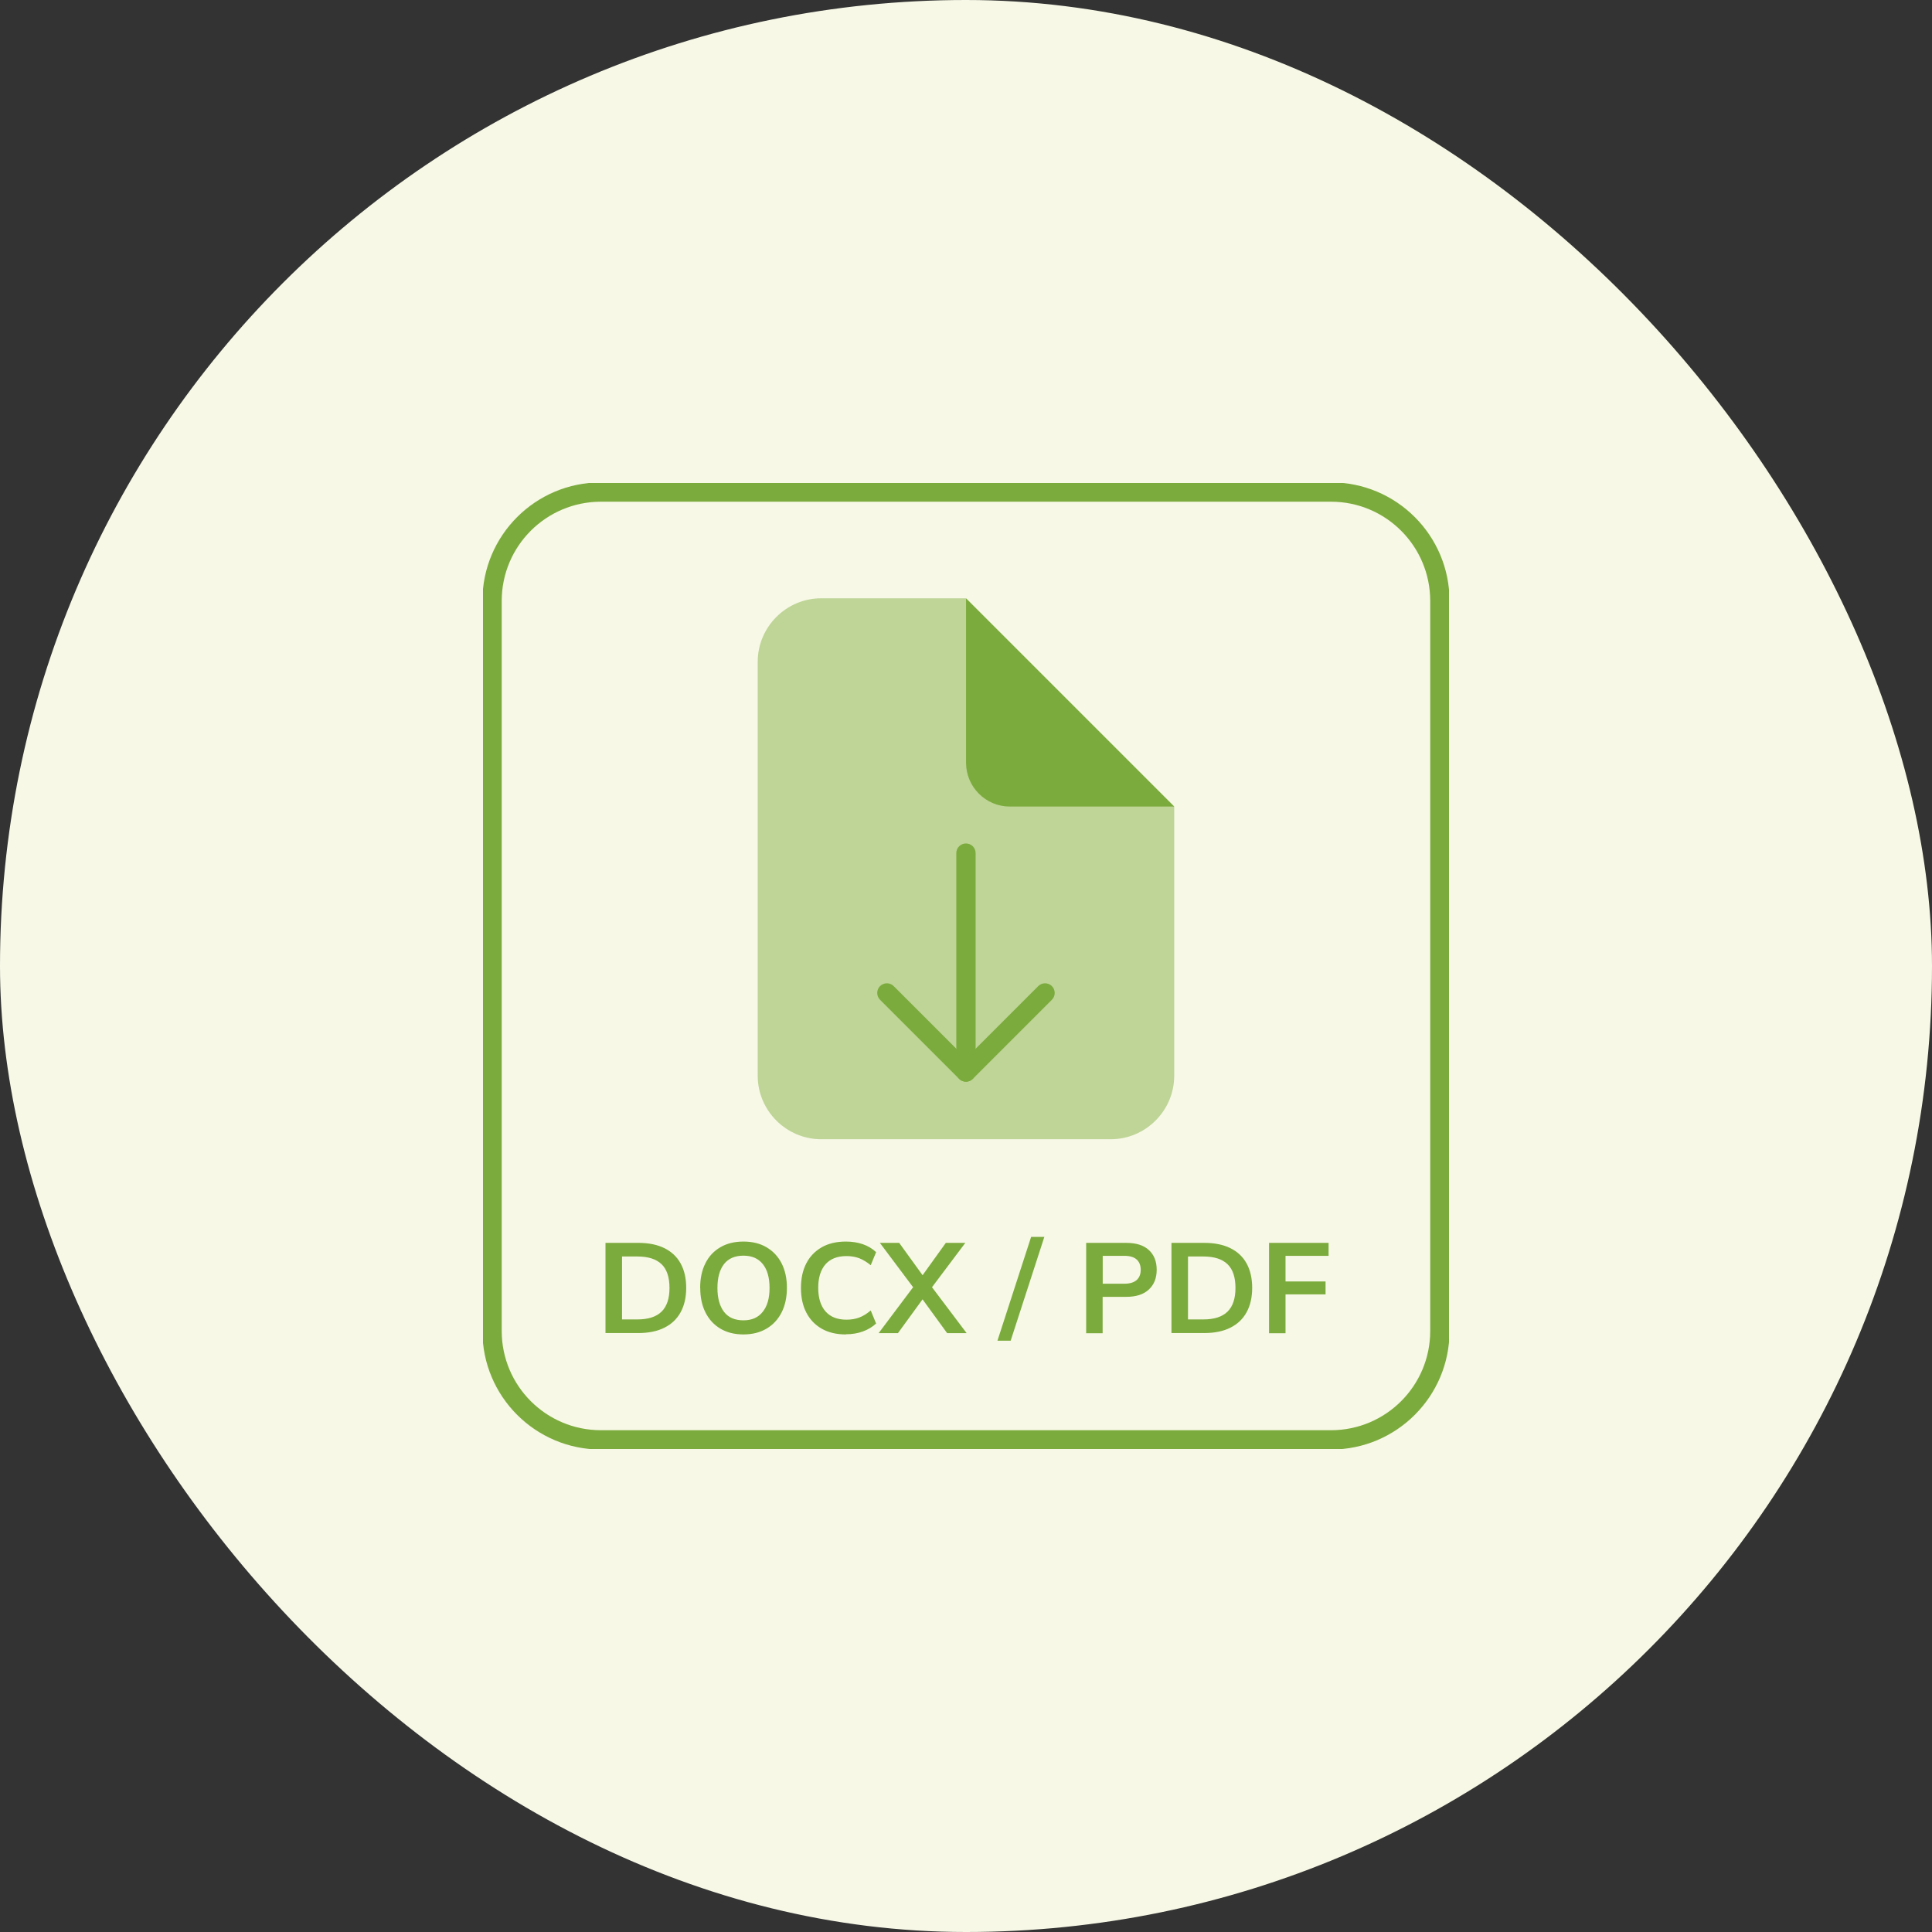 <svg width="200" height="200" viewBox="0 0 200 200" fill="none" xmlns="http://www.w3.org/2000/svg">
<rect x="0" y="0" width="200" height="200" fill="#333333" stroke="none"/>
<rect width="200" height="200" rx="100" fill="#F7F8E6"/>
<g clip-path="url(#clip0_437_3402)">
<path fill-rule="evenodd" clip-rule="evenodd" d="M62.206 51.937C56.535 51.937 51.938 56.535 51.938 62.206V137.786C51.938 143.457 56.535 148.055 62.206 148.055H137.786C143.458 148.055 148.055 143.457 148.055 137.786V62.206C148.055 56.535 143.458 51.937 137.786 51.937H62.206ZM49.938 62.206C49.938 55.43 55.43 49.937 62.206 49.937H137.786C144.562 49.937 150.055 55.43 150.055 62.206V137.786C150.055 144.562 144.562 150.055 137.786 150.055H62.206C55.43 150.055 49.938 144.562 49.938 137.786V62.206Z" fill="#7CAB3D"/>
<path fill-rule="evenodd" clip-rule="evenodd" d="M85.013 61.935H99.996L121.554 83.494V111.357C121.554 114.97 118.6 117.933 114.978 117.933H85.013C81.4 117.933 78.438 114.979 78.438 111.357V68.511C78.438 64.898 81.392 61.935 85.013 61.935Z" fill="#BED597"/>
<path fill-rule="evenodd" clip-rule="evenodd" d="M99.996 61.935L121.554 83.494H104.529C102.039 83.494 100.005 81.46 100.005 78.961V61.935H99.996Z" fill="#7CAB3D"/>
<path fill-rule="evenodd" clip-rule="evenodd" d="M99.996 87.314C100.548 87.314 100.996 87.761 100.996 88.314V110.978C100.996 111.53 100.548 111.978 99.996 111.978C99.444 111.978 98.996 111.53 98.996 110.978V88.314C98.996 87.761 99.444 87.314 99.996 87.314Z" fill="#7CAB3D"/>
<path fill-rule="evenodd" clip-rule="evenodd" d="M91.102 102.083C91.492 101.692 92.125 101.692 92.516 102.083L99.996 109.563L107.477 102.083C107.867 101.692 108.501 101.692 108.891 102.083C109.282 102.473 109.282 103.106 108.891 103.497L100.703 111.685C100.313 112.075 99.68 112.075 99.289 111.685L91.102 103.497C90.711 103.106 90.711 102.473 91.102 102.083Z" fill="#7CAB3D"/>
<path d="M62.68 138.005V128.661H66.073C67.145 128.661 68.048 128.847 68.782 129.21C69.517 129.573 70.082 130.105 70.462 130.797C70.842 131.489 71.036 132.333 71.036 133.321C71.036 134.3 70.842 135.144 70.462 135.836C70.082 136.537 69.525 137.068 68.782 137.44C68.048 137.811 67.145 137.997 66.073 137.997H62.68V138.005ZM64.393 136.587H65.972C67.103 136.587 67.938 136.317 68.487 135.777C69.036 135.237 69.306 134.418 69.306 133.329C69.306 132.223 69.036 131.404 68.487 130.873C67.938 130.341 67.103 130.071 65.972 130.071H64.393V136.596V136.587ZM72.48 133.329C72.48 132.35 72.657 131.497 73.02 130.78C73.374 130.062 73.889 129.514 74.565 129.117C75.24 128.72 76.033 128.526 76.962 128.526C77.882 128.526 78.675 128.72 79.351 129.117C80.026 129.514 80.541 130.062 80.912 130.78C81.275 131.497 81.461 132.341 81.461 133.312C81.461 134.291 81.275 135.144 80.912 135.861C80.549 136.579 80.026 137.144 79.351 137.541C78.675 137.938 77.882 138.14 76.962 138.14C76.033 138.14 75.24 137.938 74.573 137.541C73.906 137.144 73.391 136.587 73.028 135.861C72.665 135.144 72.488 134.291 72.488 133.321L72.48 133.329ZM74.269 133.329C74.269 134.384 74.497 135.203 74.944 135.794C75.392 136.385 76.067 136.68 76.962 136.68C77.831 136.68 78.498 136.385 78.962 135.794C79.435 135.203 79.663 134.384 79.663 133.329C79.663 132.265 79.435 131.447 78.971 130.864C78.507 130.282 77.84 129.986 76.962 129.986C76.067 129.986 75.4 130.282 74.944 130.864C74.497 131.447 74.269 132.265 74.269 133.329ZM87.564 138.14C86.593 138.14 85.757 137.946 85.065 137.549C84.373 137.153 83.841 136.596 83.47 135.878C83.098 135.161 82.913 134.308 82.913 133.329C82.913 132.35 83.098 131.497 83.47 130.78C83.841 130.062 84.373 129.514 85.065 129.117C85.757 128.72 86.593 128.526 87.564 128.526C88.214 128.526 88.804 128.619 89.336 128.805C89.86 128.99 90.315 129.26 90.695 129.623L90.138 130.974C89.725 130.636 89.319 130.4 88.939 130.248C88.551 130.105 88.112 130.029 87.623 130.029C86.677 130.029 85.951 130.316 85.453 130.881C84.955 131.455 84.702 132.265 84.702 133.312C84.702 134.367 84.955 135.178 85.453 135.752C85.951 136.325 86.677 136.612 87.623 136.612C88.121 136.612 88.56 136.537 88.939 136.393C89.328 136.25 89.725 136.005 90.138 135.659L90.695 137.009C90.315 137.364 89.86 137.634 89.336 137.828C88.813 138.022 88.222 138.123 87.564 138.123V138.14ZM90.957 138.005L94.797 132.89V133.616L91.084 128.661H93.084L95.777 132.384H95.237L97.912 128.661H99.93L96.207 133.616V132.89L100.065 138.005H98.047L95.211 134.106H95.794L92.957 138.005H90.957ZM104.623 138.79H103.255L106.741 128.045H108.109L104.623 138.79ZM112.439 138.005V128.661H116.584C117.605 128.661 118.39 128.906 118.93 129.404C119.47 129.902 119.741 130.577 119.741 131.447C119.741 132.308 119.47 132.983 118.93 133.489C118.39 133.996 117.605 134.249 116.584 134.249H114.144V138.014H112.431L112.439 138.005ZM114.153 132.89H116.389C116.955 132.89 117.377 132.763 117.664 132.51C117.951 132.257 118.086 131.902 118.086 131.447C118.086 130.991 117.943 130.628 117.664 130.383C117.386 130.13 116.955 130.003 116.389 130.003H114.153V132.89ZM121.268 138.005V128.661H124.662C125.734 128.661 126.637 128.847 127.371 129.21C128.106 129.573 128.671 130.105 129.051 130.797C129.431 131.489 129.625 132.333 129.625 133.321C129.625 134.3 129.431 135.144 129.051 135.836C128.671 136.537 128.114 137.068 127.371 137.44C126.637 137.811 125.734 137.997 124.662 137.997H121.268V138.005ZM122.982 136.587H124.56C125.691 136.587 126.527 136.317 127.076 135.777C127.624 135.237 127.895 134.418 127.895 133.329C127.895 132.223 127.624 131.404 127.076 130.873C126.527 130.341 125.691 130.071 124.56 130.071H122.982V136.596V136.587ZM131.372 138.005V128.661H137.534V130.003H133.077V132.654H137.222V133.996H133.077V138.014H131.364L131.372 138.005Z" fill="#7CAB3D"/>
</g>
<defs>
<clipPath id="clip0_437_3402">
<rect width="100" height="100" fill="white" transform="translate(50 50)"/>
</clipPath>
</defs>
</svg>
